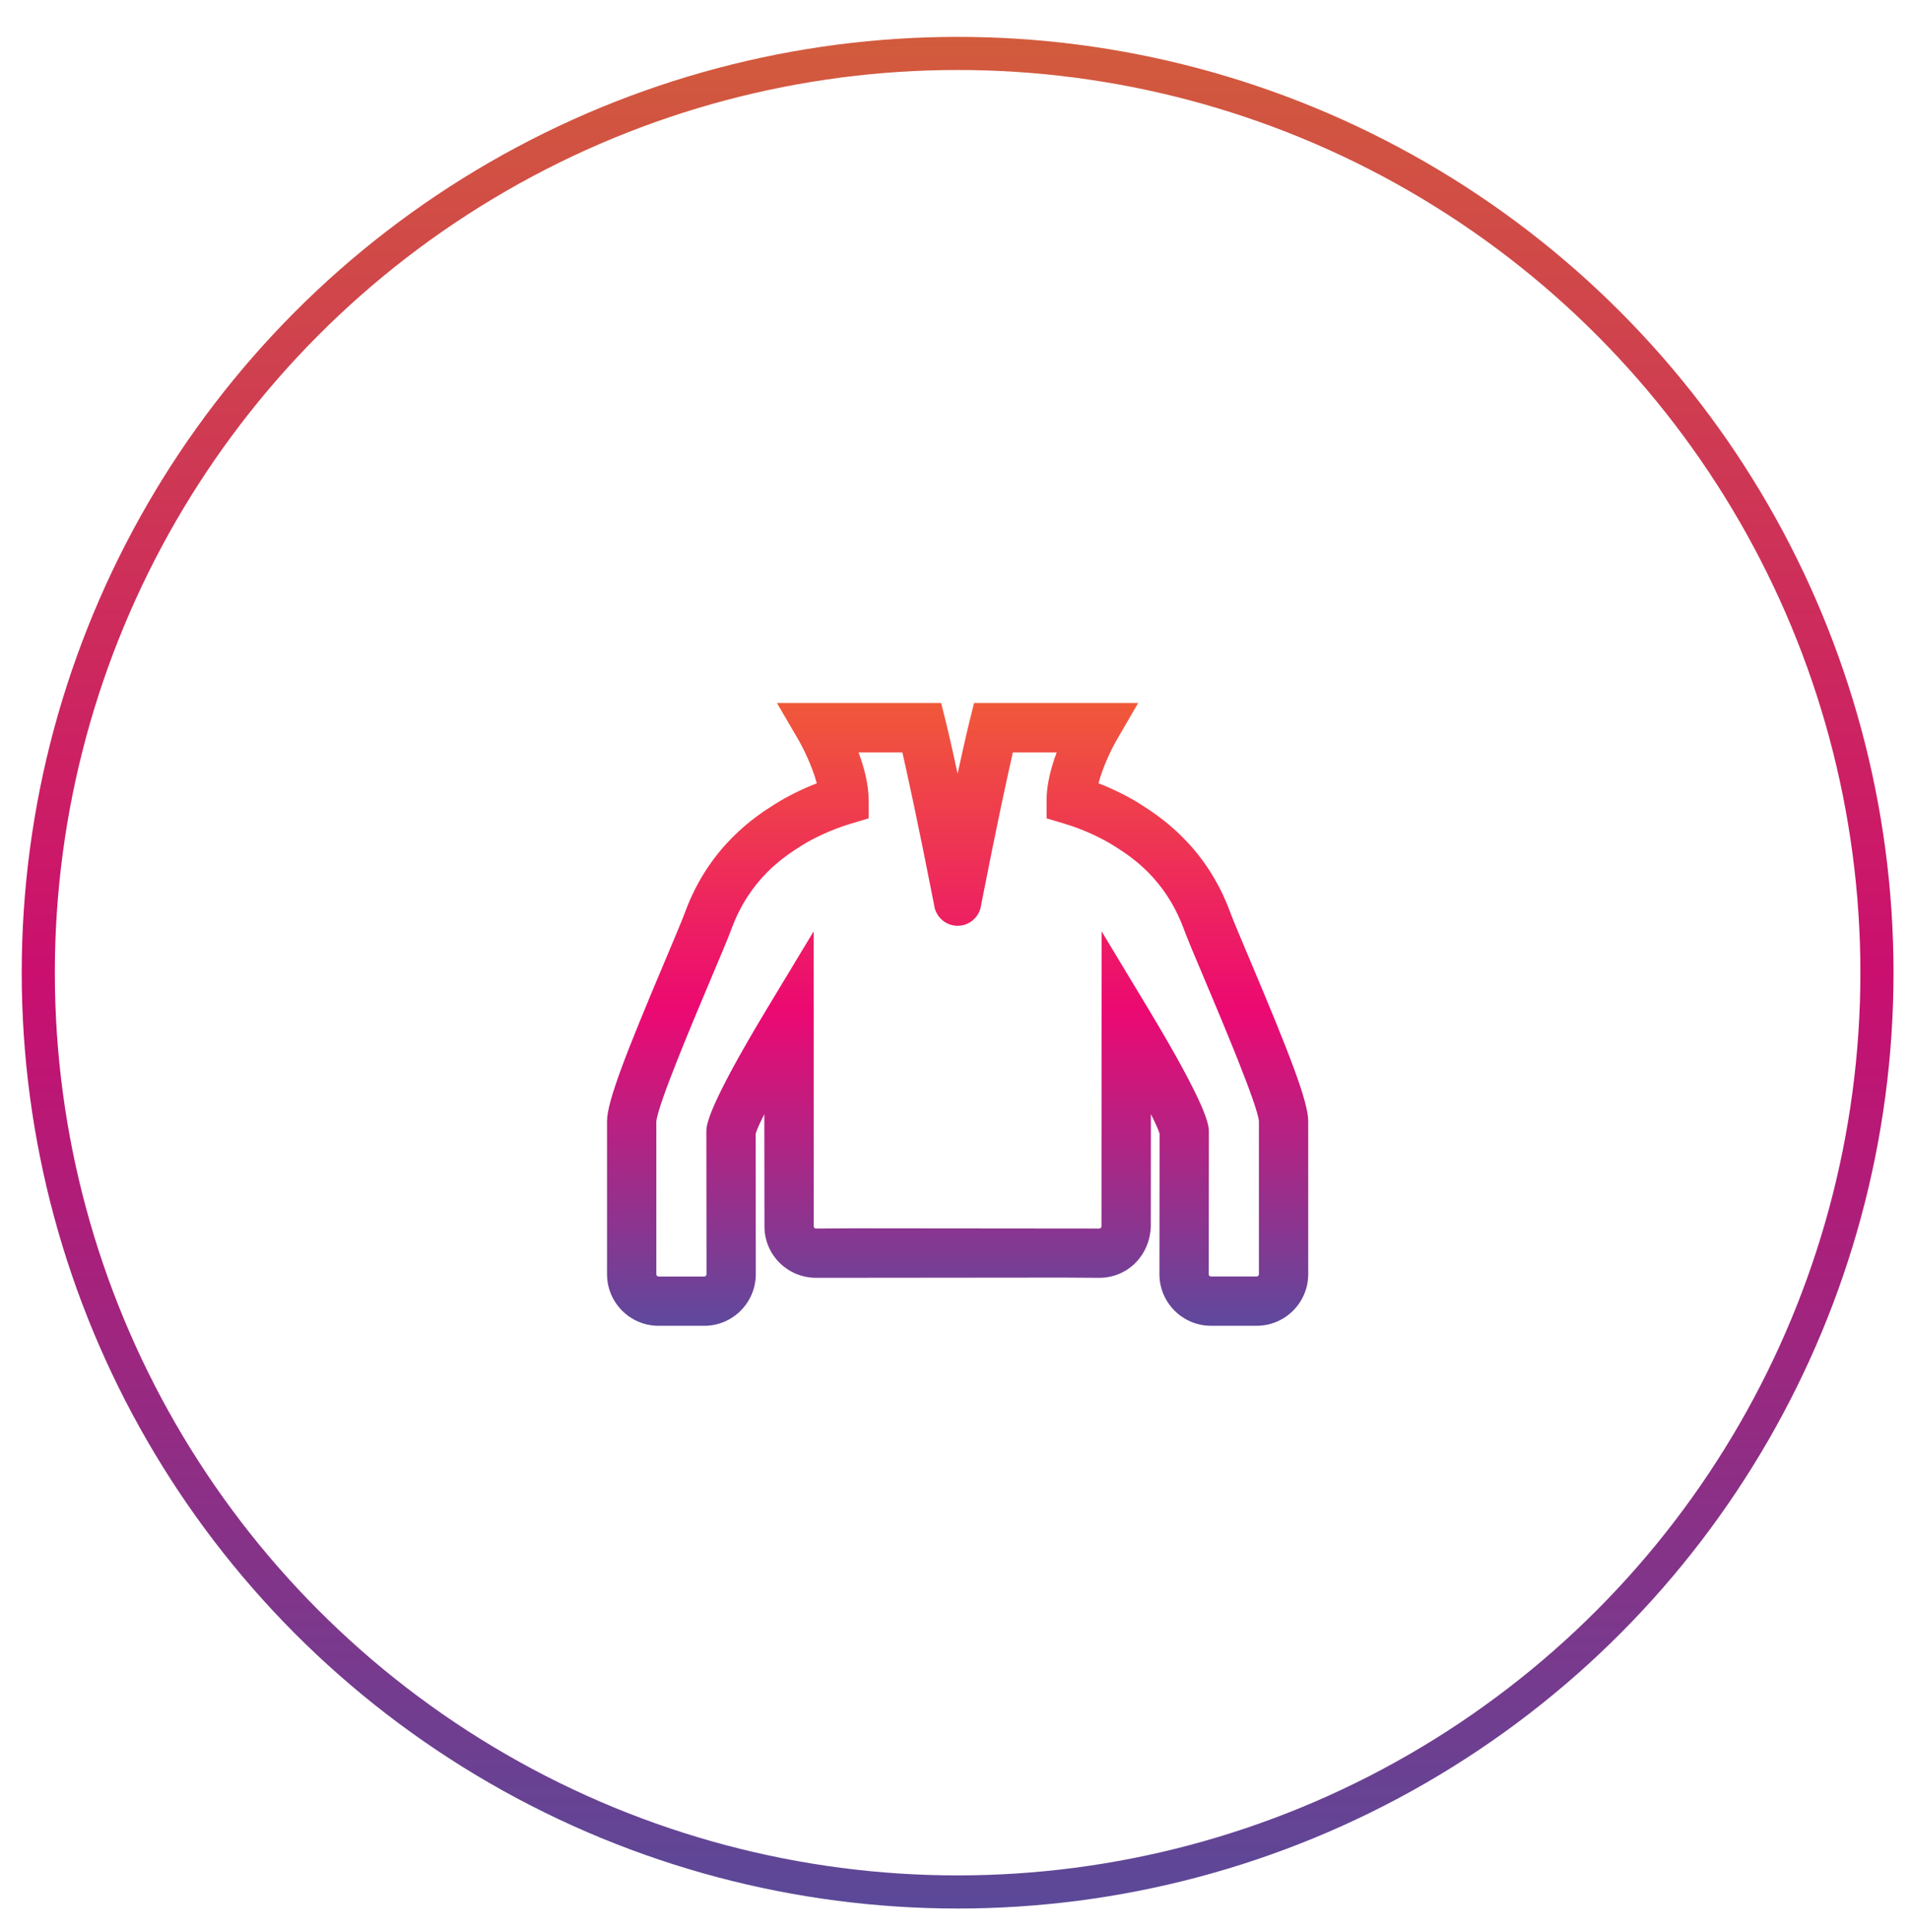 <?xml version="1.0" encoding="utf-8"?>
<!-- Generator: Adobe Illustrator 16.0.0, SVG Export Plug-In . SVG Version: 6.00 Build 0)  -->
<!DOCTYPE svg PUBLIC "-//W3C//DTD SVG 1.1//EN" "http://www.w3.org/Graphics/SVG/1.1/DTD/svg11.dtd">
<svg version="1.1" id="Capa_1" xmlns="http://www.w3.org/2000/svg" xmlns:xlink="http://www.w3.org/1999/xlink" x="0px" y="0px"
	 width="173px" height="175px" viewBox="0 0 173 175" enable-background="new 0 0 173 175" xml:space="preserve">
<linearGradient id="SVGID_1_" gradientUnits="userSpaceOnUse" x1="95.097" y1="195.715" x2="95.097" y2="26.175" gradientTransform="matrix(1 0 0 -1 -8.36 199.055)">
	<stop  offset="0" style="stop-color:#D25B3C"/>
	<stop  offset="0.5" style="stop-color:#CA0F6F"/>
	<stop  offset="1" style="stop-color:#5A4998"/>
</linearGradient>
<circle fill="none" stroke="url(#SVGID_1_)" stroke-width="3" stroke-miterlimit="10" cx="86.737" cy="88.11" r="83.27"/>
<g>
	<linearGradient id="SVGID_2_" gradientUnits="userSpaceOnUse" x1="84.637" y1="63.264" x2="84.637" y2="119.756">
		<stop  offset="0" style="stop-color:#F05A38"/>
		<stop  offset="0.5" style="stop-color:#EC0972"/>
		<stop  offset="1" style="stop-color:#60489C"/>
	</linearGradient>
	<path fill="url(#SVGID_2_)" d="M84.601,81.931c0.012,0.127,0.038,0.25,0.072,0.369L84.601,81.931z"/>
	<linearGradient id="SVGID_3_" gradientUnits="userSpaceOnUse" x1="86.737" y1="63.267" x2="86.737" y2="119.75">
		<stop  offset="0" style="stop-color:#F05A38"/>
		<stop  offset="0.5" style="stop-color:#EC0972"/>
		<stop  offset="1" style="stop-color:#60489C"/>
	</linearGradient>
	<path fill="url(#SVGID_3_)" d="M113.18,86.881c-0.799-1.89-1.484-3.519-1.754-4.248c-2.225-6.056-6.506-8.76-8.219-9.843
		c-1.053-0.665-2.363-1.311-3.709-1.837c0.375-1.416,1.121-3.009,1.643-3.913l1.949-3.357H88.227l-0.422,1.695
		c-0.025,0.1-0.381,1.536-1.07,4.702c-0.682-3.166-1.04-4.602-1.064-4.702l-0.424-1.695H70.373l1.96,3.36
		c0.365,0.625,1.231,2.335,1.648,3.91c-1.359,0.53-2.692,1.19-3.815,1.903c-1.612,1.018-5.892,3.722-8.117,9.777
		c-0.267,0.729-0.956,2.358-1.752,4.248c-3.601,8.526-5.315,12.899-5.315,14.681v13.863c0,2.575,2.094,4.671,4.669,4.671h4.139
		c2.573,0,4.667-2.096,4.667-4.682l-0.01-12.723c0.1-0.343,0.379-0.965,0.782-1.766l0.011,10.174l0.003,0.155
		c0.093,2.523,2.143,4.497,4.702,4.497l22.364-0.021l3.254,0.021l0,0c2.525,0,4.574-1.974,4.672-4.646l0.01-10.181
		c0.404,0.801,0.684,1.423,0.785,1.766l-0.014,12.733c0,2.575,2.096,4.671,4.668,4.671h4.141c2.572,0,4.668-2.096,4.668-4.671
		v-13.863C118.492,99.78,116.779,95.407,113.18,86.881z M114.027,115.426c0,0.111-0.094,0.203-0.203,0.203h-4.141
		c-0.109,0-0.199-0.092-0.199-0.189l0.01-12.909c0-0.564,0-2.058-5.57-11.29l-4.145-6.877l-0.012,26.729
		c-0.004,0.109-0.094,0.193-0.207,0.193l-22.426-0.021l-3.224,0.021c-0.11,0-0.2-0.084-0.203-0.189l-0.011-26.732l-4.147,6.877
		c-5.57,9.232-5.57,10.726-5.57,11.29l0.014,12.896c0,0.111-0.093,0.203-0.203,0.203h-4.139c-0.112,0-0.202-0.092-0.202-0.203
		l-0.002-13.823c0.119-1.52,3.392-9.262,4.962-12.985c0.853-2.019,1.526-3.613,1.831-4.44c1.702-4.633,4.817-6.604,6.417-7.615
		c0.925-0.582,2.574-1.407,4.423-1.957l1.597-0.479v-1.664c0-1.433-0.419-2.983-0.913-4.312h3.968
		c0.493,2.163,1.44,6.49,2.812,13.501l0.057,0.279l0.072,0.369c0.262,0.899,1.08,1.559,2.062,1.559c0.986,0,1.806-0.66,2.068-1.559
		l0.072-0.369l0.055-0.279c1.371-7.012,2.318-11.338,2.811-13.501h3.971c-0.498,1.33-0.916,2.879-0.916,4.312v1.664l1.6,0.479
		c1.85,0.549,3.498,1.375,4.527,2.024c1.496,0.944,4.609,2.914,6.312,7.547c0.303,0.827,0.975,2.421,1.83,4.44
		c1.572,3.724,4.84,11.466,4.963,12.945V115.426z"/>
</g>
</svg>
